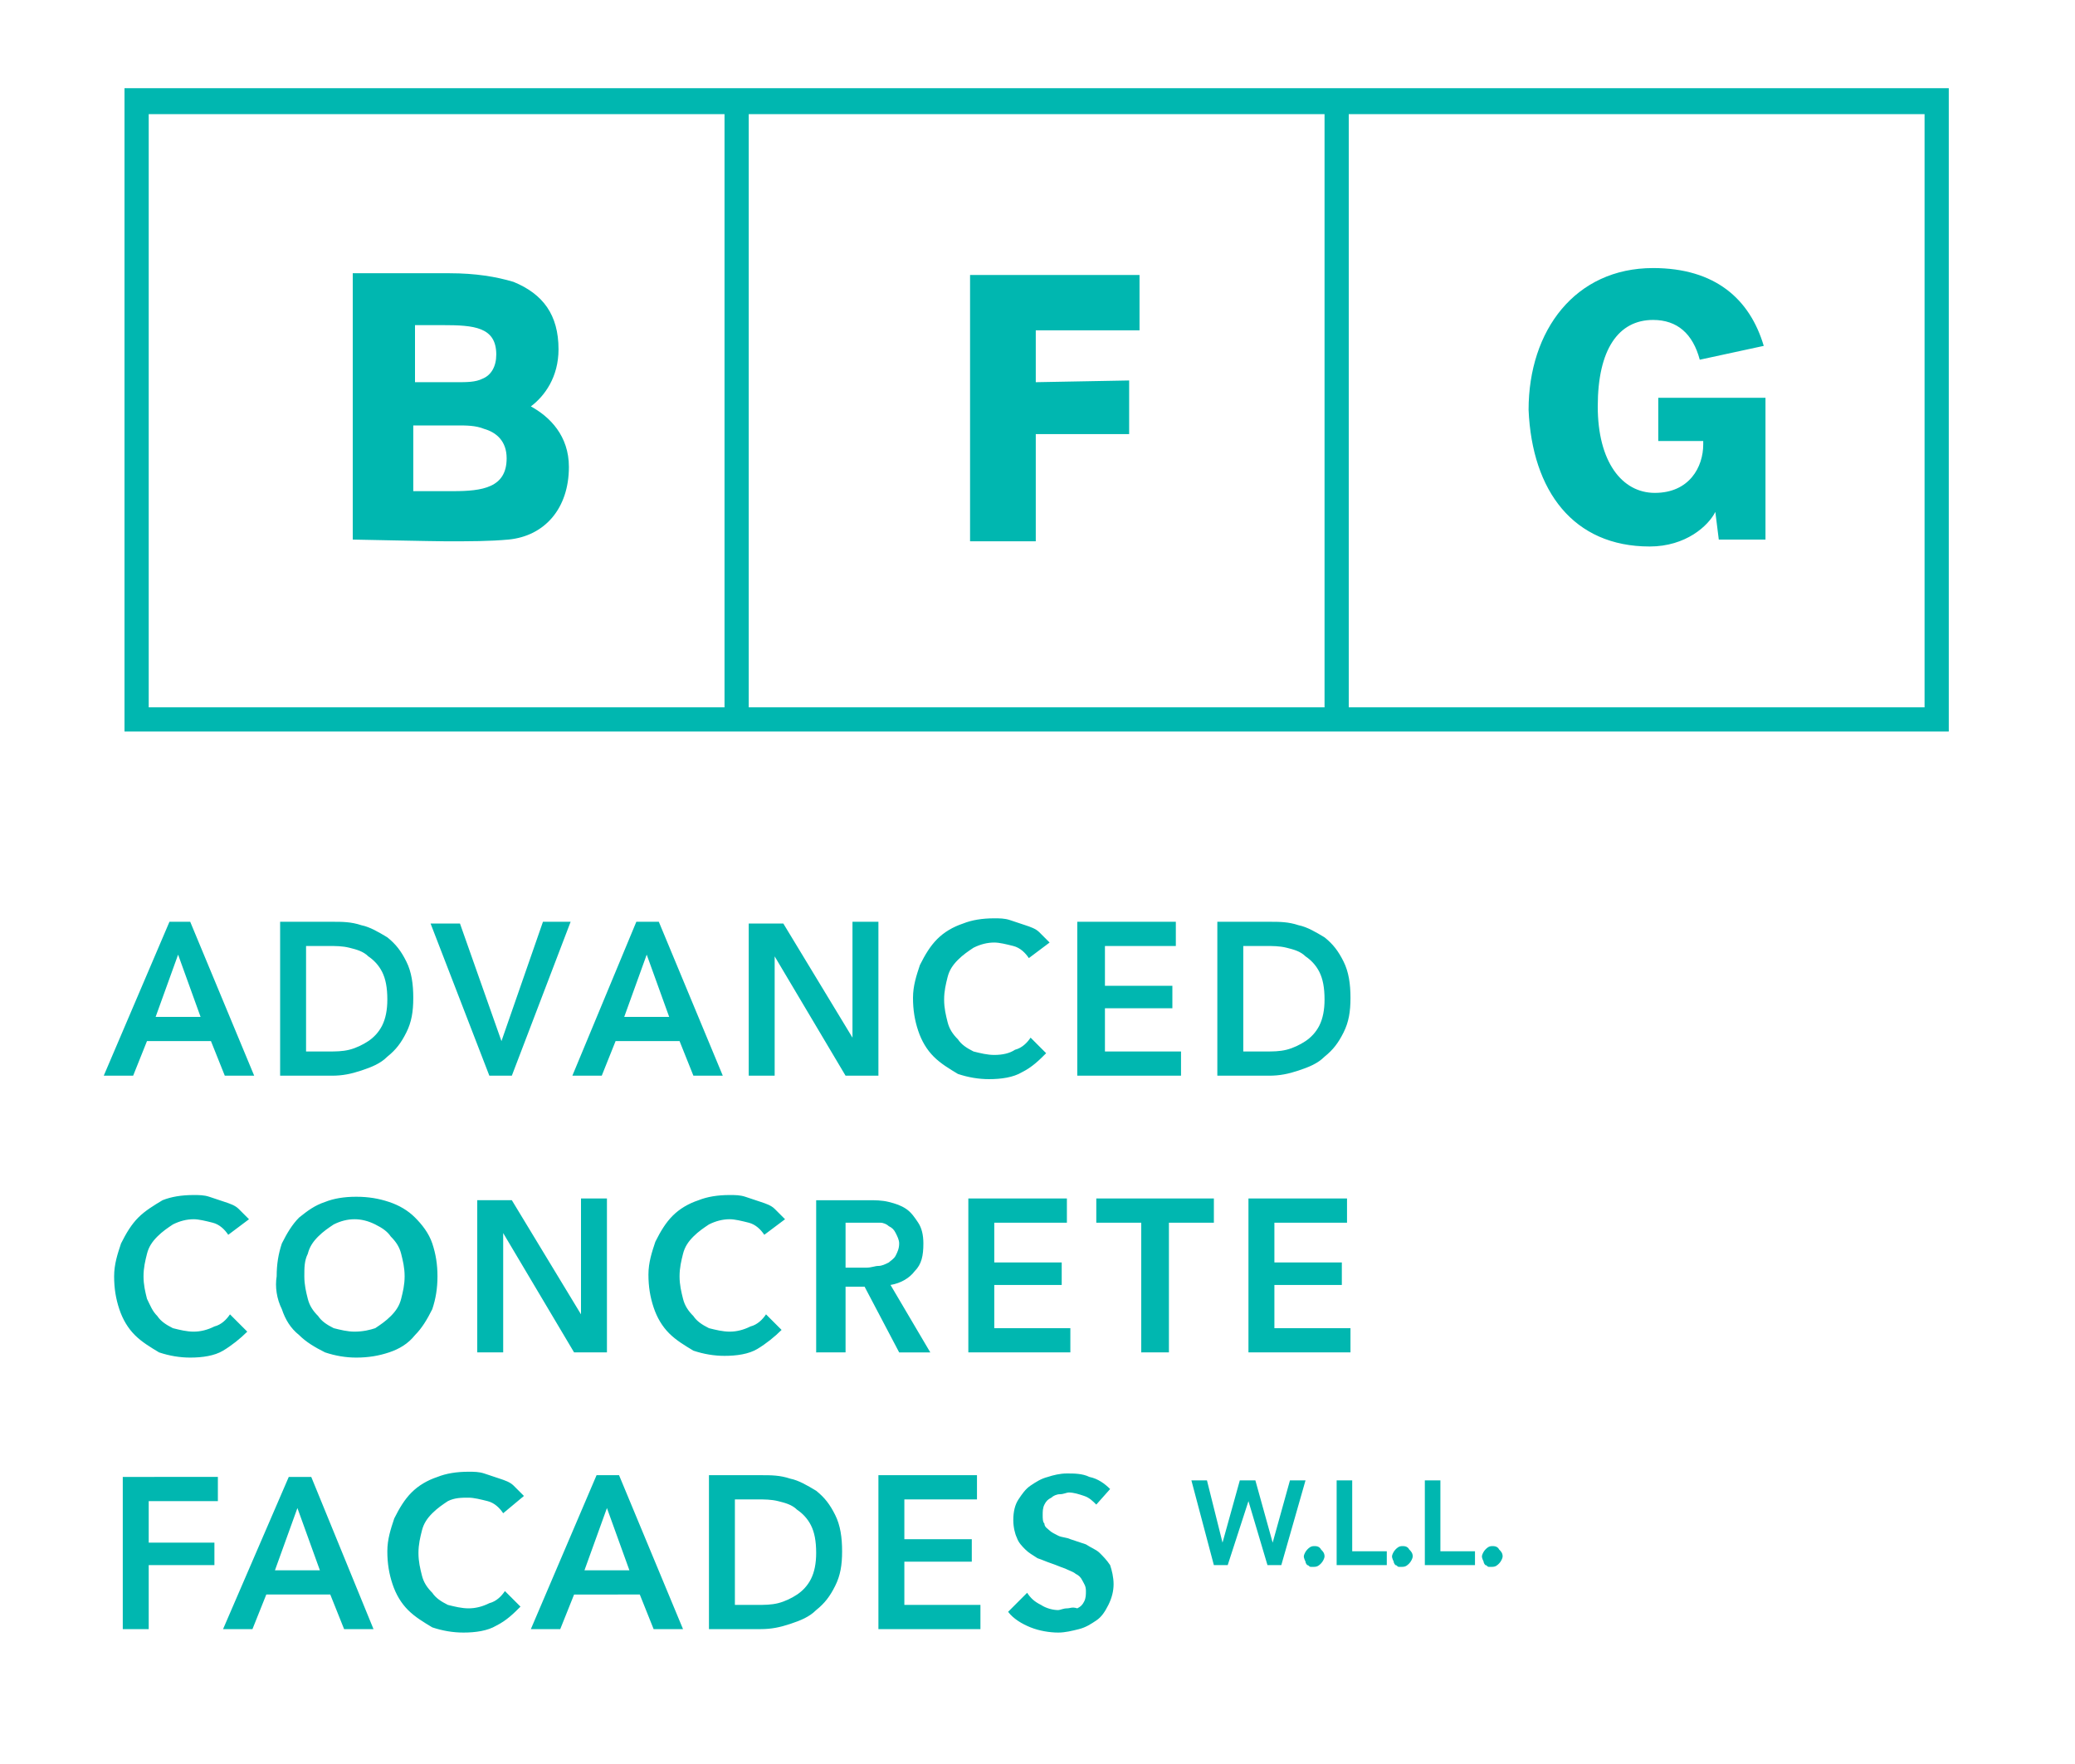 <svg id="Layer_1" xmlns="http://www.w3.org/2000/svg" viewBox="0 0 120 102"><style>.st0{fill:#00b7b0}</style><path class="st0" d="M7.1 94.2h1.5v-3.7h3.8v-1.3H8.6v-2.4h4v-1.4H7.1v8.8zm5.8 0h1.7l.8-2h3.7l.8 2h1.7L18 85.4h-1.3l-3.8 8.8zm3-3.4l1.3-3.6 1.3 3.6h-2.6zm14.4-4.3l-.6-.6c-.2-.2-.5-.3-.8-.4l-.9-.3c-.3-.1-.6-.1-.9-.1-.7 0-1.3.1-1.8.3-.6.2-1.1.5-1.5.9-.4.4-.7.9-1 1.5-.2.6-.4 1.2-.4 1.9s.1 1.3.3 1.9c.2.6.5 1.1.9 1.5.4.4.9.7 1.4 1 .6.2 1.2.3 1.8.3.7 0 1.4-.1 1.9-.4.6-.3 1-.7 1.4-1.1l-.9-.9c-.2.3-.5.6-.9.7-.4.2-.8.3-1.2.3-.4 0-.8-.1-1.2-.2-.4-.2-.7-.4-.9-.7-.3-.3-.5-.6-.6-1-.1-.4-.2-.8-.2-1.3s.1-.9.2-1.3.3-.7.6-1c.3-.3.6-.5.9-.7.4-.2.8-.2 1.2-.2.3 0 .7.1 1.1.2.4.1.7.4.9.7l1.2-1zm.4 7.7h1.7l.8-2H37l.8 2h1.7l-3.7-8.9h-1.3l-3.8 8.9zm3.1-3.4l1.3-3.6 1.3 3.6h-2.6zm7.2 3.4h3c.6 0 1.1-.1 1.7-.3.6-.2 1.1-.4 1.5-.8.5-.4.8-.8 1.1-1.4.3-.6.4-1.2.4-2s-.1-1.5-.4-2.1c-.3-.6-.6-1-1.1-1.4-.5-.3-1-.6-1.5-.7-.6-.2-1.1-.2-1.7-.2h-3v8.9zm1.5-1.4v-6.1h1.3c.4 0 .8 0 1.2.1.4.1.8.2 1.1.5.3.2.6.5.8.9.2.4.3.9.3 1.6 0 .6-.1 1.1-.3 1.5-.2.4-.5.7-.8.9-.3.2-.7.4-1.1.5-.4.1-.8.1-1.2.1h-1.3zm8.3 1.4h5.9v-1.4h-4.4v-2.5h3.9V89h-3.9v-2.3h4.2v-1.4h-5.7v8.9zm13.4-8.1c-.3-.3-.7-.6-1.2-.7-.4-.2-.9-.2-1.3-.2s-.8.1-1.1.2c-.4.1-.7.3-1 .5-.3.2-.5.5-.7.8-.2.3-.3.7-.3 1.2 0 .4.1.8.2 1 .1.3.3.5.5.7.2.2.4.3.7.5.3.1.5.2.8.3.3.1.5.2.8.3.2.1.5.2.6.3.2.1.3.2.4.4.1.2.2.3.2.6 0 .2 0 .4-.1.6-.1.2-.2.3-.4.4-.3-.1-.4 0-.6 0-.2 0-.4.1-.5.1-.3 0-.7-.1-1-.3-.4-.2-.6-.4-.8-.7l-1.1 1.1c.3.4.8.7 1.3.9.5.2 1.1.3 1.6.3.4 0 .8-.1 1.2-.2.4-.1.7-.3 1-.5.3-.2.5-.5.7-.9.2-.4.3-.8.3-1.2 0-.4-.1-.8-.2-1.1-.2-.3-.4-.5-.6-.7-.2-.2-.5-.3-.8-.5l-.9-.3c-.2-.1-.5-.1-.7-.2-.2-.1-.4-.2-.5-.3-.1-.1-.3-.2-.3-.4-.1-.1-.1-.3-.1-.5s0-.4.1-.6c.1-.2.2-.3.4-.4.1-.1.3-.2.5-.2s.4-.1.5-.1c.3 0 .6.1.9.2.3.1.5.3.7.5l.8-.9zM14.4 70.5l-.6-.6c-.2-.2-.5-.3-.8-.4l-.9-.3c-.3-.1-.6-.1-.9-.1-.7 0-1.3.1-1.8.3-.5.3-1 .6-1.4 1-.4.4-.7.9-1 1.5-.2.6-.4 1.2-.4 1.9s.1 1.3.3 1.9c.2.6.5 1.1.9 1.5.4.4.9.7 1.4 1 .6.2 1.2.3 1.8.3.7 0 1.4-.1 1.9-.4.5-.3 1-.7 1.4-1.1l-1-1c-.2.3-.5.6-.9.7-.4.2-.8.3-1.2.3-.4 0-.8-.1-1.2-.2-.4-.2-.7-.4-.9-.7-.3-.3-.4-.6-.6-1-.1-.4-.2-.8-.2-1.3s.1-.9.2-1.3.3-.7.6-1c.3-.3.6-.5.9-.7.4-.2.8-.3 1.2-.3.3 0 .7.1 1.1.2.4.1.7.4.9.7l1.2-.9zm1.9 5.2c.2.6.5 1.1 1 1.5.4.4.9.7 1.5 1 .6.2 1.2.3 1.8.3.7 0 1.3-.1 1.9-.3.6-.2 1.1-.5 1.5-1 .4-.4.7-.9 1-1.5.2-.6.3-1.2.3-1.9s-.1-1.3-.3-1.9c-.2-.6-.6-1.1-1-1.5-.4-.4-.9-.7-1.5-.9-.6-.2-1.2-.3-1.9-.3s-1.3.1-1.8.3c-.6.2-1 .5-1.5.9-.4.4-.7.9-1 1.5-.2.6-.3 1.2-.3 1.9-.1.6 0 1.3.3 1.9m1.5-3.2c.1-.4.3-.7.6-1 .3-.3.6-.5.9-.7.4-.2.8-.3 1.2-.3.4 0 .8.1 1.2.3.4.2.7.4.9.7.3.3.5.6.6 1 .1.4.2.8.2 1.3s-.1.9-.2 1.3-.3.7-.6 1c-.3.3-.6.5-.9.7-.3.1-.7.2-1.2.2-.4 0-.8-.1-1.2-.2-.4-.2-.7-.4-.9-.7-.3-.3-.5-.6-.6-1-.1-.4-.2-.8-.2-1.3s0-.9.2-1.3m9.8 5.7h1.5v-6.9l4.1 6.9h1.9v-8.9h-1.5V76l-4-6.6h-2v8.8zm17.8-7.7l-.6-.6c-.2-.2-.5-.3-.8-.4l-.9-.3c-.3-.1-.6-.1-.9-.1-.7 0-1.3.1-1.8.3-.6.2-1.1.5-1.5.9-.4.4-.7.9-1 1.5-.2.6-.4 1.2-.4 1.9s.1 1.3.3 1.9c.2.6.5 1.1.9 1.5.4.4.9.7 1.4 1 .6.2 1.2.3 1.8.3.7 0 1.4-.1 1.9-.4.5-.3 1-.7 1.4-1.1l-.9-.9c-.2.3-.5.6-.9.7-.4.2-.8.3-1.2.3-.4 0-.8-.1-1.2-.2-.4-.2-.7-.4-.9-.7-.3-.3-.5-.6-.6-1-.1-.4-.2-.8-.2-1.3s.1-.9.2-1.3.3-.7.6-1c.3-.3.6-.5.9-.7.4-.2.8-.3 1.2-.3.3 0 .7.1 1.1.2.4.1.7.4.9.7l1.2-.9zm2 7.7h1.5v-3.8H50l2 3.8h1.8l-2.3-3.9c.6-.1 1.1-.4 1.4-.8.4-.4.5-.9.5-1.6 0-.5-.1-.9-.3-1.2-.2-.3-.4-.6-.7-.8-.3-.2-.6-.3-1-.4-.4-.1-.8-.1-1.2-.1h-3v8.8zm1.5-5v-2.5h2c.2 0 .4.1.5.2.2.1.3.2.4.4.1.2.2.4.2.6 0 .3-.1.5-.2.7-.1.2-.3.3-.4.4-.2.1-.4.2-.6.2-.2 0-.4.1-.7.1h-1.2zm7.1 5h5.9v-1.4h-4.4v-2.5h3.9V73h-3.9v-2.3h4.2v-1.4H56v8.9zm10.1 0h1.5v-7.5h2.6v-1.4h-6.8v1.4H66v7.5zm6.1 0h5.9v-1.4h-4.4v-2.5h3.9V73h-3.9v-2.3h4.2v-1.4h-5.7v8.9zM6 62.2h1.7l.8-2h3.7l.8 2h1.7L11 53.3H9.8L6 62.2zm3-3.4l1.3-3.6 1.3 3.6H9zm7.2 3.4h3c.6 0 1.1-.1 1.7-.3.6-.2 1.1-.4 1.5-.8.5-.4.8-.8 1.1-1.4.3-.6.4-1.2.4-2s-.1-1.5-.4-2.1c-.3-.6-.6-1-1.1-1.4-.5-.3-1-.6-1.5-.7-.6-.2-1.1-.2-1.7-.2h-3v8.9zm1.5-1.4v-6.1H19c.4 0 .8 0 1.2.1.4.1.8.2 1.1.5.3.2.6.5.8.9.2.4.3.9.3 1.6 0 .6-.1 1.1-.3 1.5-.2.4-.5.7-.8.9-.3.2-.7.4-1.1.5-.4.1-.8.1-1.2.1h-1.3zm10.6 1.4h1.3l3.4-8.9h-1.6L29 60.2l-2.4-6.8h-1.7l3.4 8.8zm4.8 0h1.7l.8-2h3.7l.8 2h1.7l-3.7-8.9h-1.3l-3.7 8.9zm3-3.4l1.3-3.6 1.3 3.6h-2.6zm7.2 3.4h1.5v-6.9l4.1 6.9h1.9v-8.9h-1.5V60l-4-6.6h-2v8.8zm17.4-7.7l-.6-.6c-.2-.2-.5-.3-.8-.4l-.9-.3c-.3-.1-.6-.1-.9-.1-.7 0-1.3.1-1.8.3-.6.2-1.1.5-1.5.9-.4.4-.7.9-1 1.5-.2.6-.4 1.2-.4 1.9s.1 1.3.3 1.9c.2.6.5 1.1.9 1.5.4.4.9.7 1.4 1 .6.2 1.2.3 1.8.3.7 0 1.4-.1 1.9-.4.6-.3 1-.7 1.4-1.1l-.9-.9c-.2.3-.5.6-.9.7-.3.2-.7.3-1.2.3-.4 0-.8-.1-1.2-.2-.4-.2-.7-.4-.9-.7-.3-.3-.5-.6-.6-1-.1-.4-.2-.8-.2-1.3s.1-.9.2-1.3.3-.7.6-1c.3-.3.6-.5.9-.7.4-.2.8-.3 1.2-.3.3 0 .7.1 1.1.2.4.1.7.4.9.7l1.2-.9zm1.7 7.7h5.9v-1.4h-4.4v-2.5h3.9V57h-3.9v-2.3H68v-1.4h-5.7v8.9zm8 0h3c.6 0 1.1-.1 1.7-.3.6-.2 1.1-.4 1.5-.8.5-.4.8-.8 1.1-1.4.3-.6.4-1.2.4-2s-.1-1.5-.4-2.1c-.3-.6-.6-1-1.1-1.4-.5-.3-1-.6-1.5-.7-.6-.2-1.1-.2-1.7-.2h-3v8.9zm1.5-1.4v-6.1h1.3c.4 0 .8 0 1.2.1.4.1.8.2 1.1.5.3.2.6.5.8.9.2.4.3.9.3 1.6 0 .6-.1 1.1-.3 1.5-.2.4-.5.7-.8.9-.3.2-.7.4-1.1.5-.4.1-.8.1-1.2.1h-1.3zM68.9 85.6h.9l.9 3.6 1-3.6h.9l1 3.6 1-3.6h.9l-1.4 4.9h-.8l-1.1-3.7-1.2 3.7h-.8zM75.4 90c0-.1.1-.3.2-.4.1-.1.2-.2.4-.2.1 0 .3 0 .4.2.1.1.2.2.2.4 0 .1-.1.3-.2.4-.1.1-.2.2-.4.2h-.2c-.1 0-.1-.1-.2-.1 0 0-.1-.1-.1-.2-.1-.2-.1-.3-.1-.3M77.3 85.6h.9v4.1h2v.8h-2.9zM80.5 90c0-.1.1-.3.2-.4.1-.1.2-.2.4-.2.1 0 .3 0 .4.2.1.1.2.2.2.4 0 .1-.1.3-.2.4-.1.1-.2.2-.4.2h-.2c-.1 0-.1-.1-.2-.1 0 0-.1-.1-.1-.2-.1-.2-.1-.3-.1-.3M82.4 85.6h.9v4.1h2v.8h-2.9zM85.7 90c0-.1.1-.3.2-.4.1-.1.2-.2.4-.2.1 0 .3 0 .4.2.1.1.2.2.2.4 0 .1-.1.3-.2.4-.1.1-.2.2-.4.2h-.2c-.1 0-.1-.1-.2-.1 0 0-.1-.1-.1-.2-.1-.2-.1-.3-.1-.3M29.4 31.2c2.1-.2 3.5-1.8 3.5-4.2 0-1.8-1.1-2.9-2.2-3.5.8-.6 1.6-1.7 1.6-3.3 0-2-.9-3.2-2.6-3.9-1-.3-2.2-.5-3.7-.5h-5.6v15.4s4.8.1 5.4.1c1.4 0 2.5 0 3.6-.1M24 18.8h1.6c1.8 0 3.1.1 3.1 1.7 0 .7-.3 1.2-.8 1.4-.4.2-.9.2-1.5.2H24v-3.3zm0 5.8h2.4c.6 0 1.1 0 1.6.2.7.2 1.3.7 1.3 1.7 0 1.7-1.4 1.9-3.1 1.9h-2.3v-3.8zM59.9 25.1h5.4V22l-5.4.1v-3h6v-3.2h-9.8v15.4h3.8zM95.4 31.6c2.1 0 3.4-1.2 3.8-2l.2 1.6h2.7V23h-6.2v2.5h2.6v.2c0 1.3-.8 2.8-2.8 2.8-1.9 0-3.3-1.8-3.3-5 0-3.3 1.2-5 3.2-5 1.4 0 2.3.8 2.7 2.3l3.7-.8c-.8-2.7-2.8-4.5-6.4-4.5-4.5 0-7.2 3.6-7.2 8.2.2 4.7 2.6 7.9 7 7.9"/><path class="st0" d="M8.6 6.6h33.3v34.3H8.6V6.6zm34.7 0h33.3v34.3H43.3V6.6zm34.7 0h33.3v34.3H78V6.6zM7.2 5.1v37.2H112.7V5.1H7.2z"/></svg>